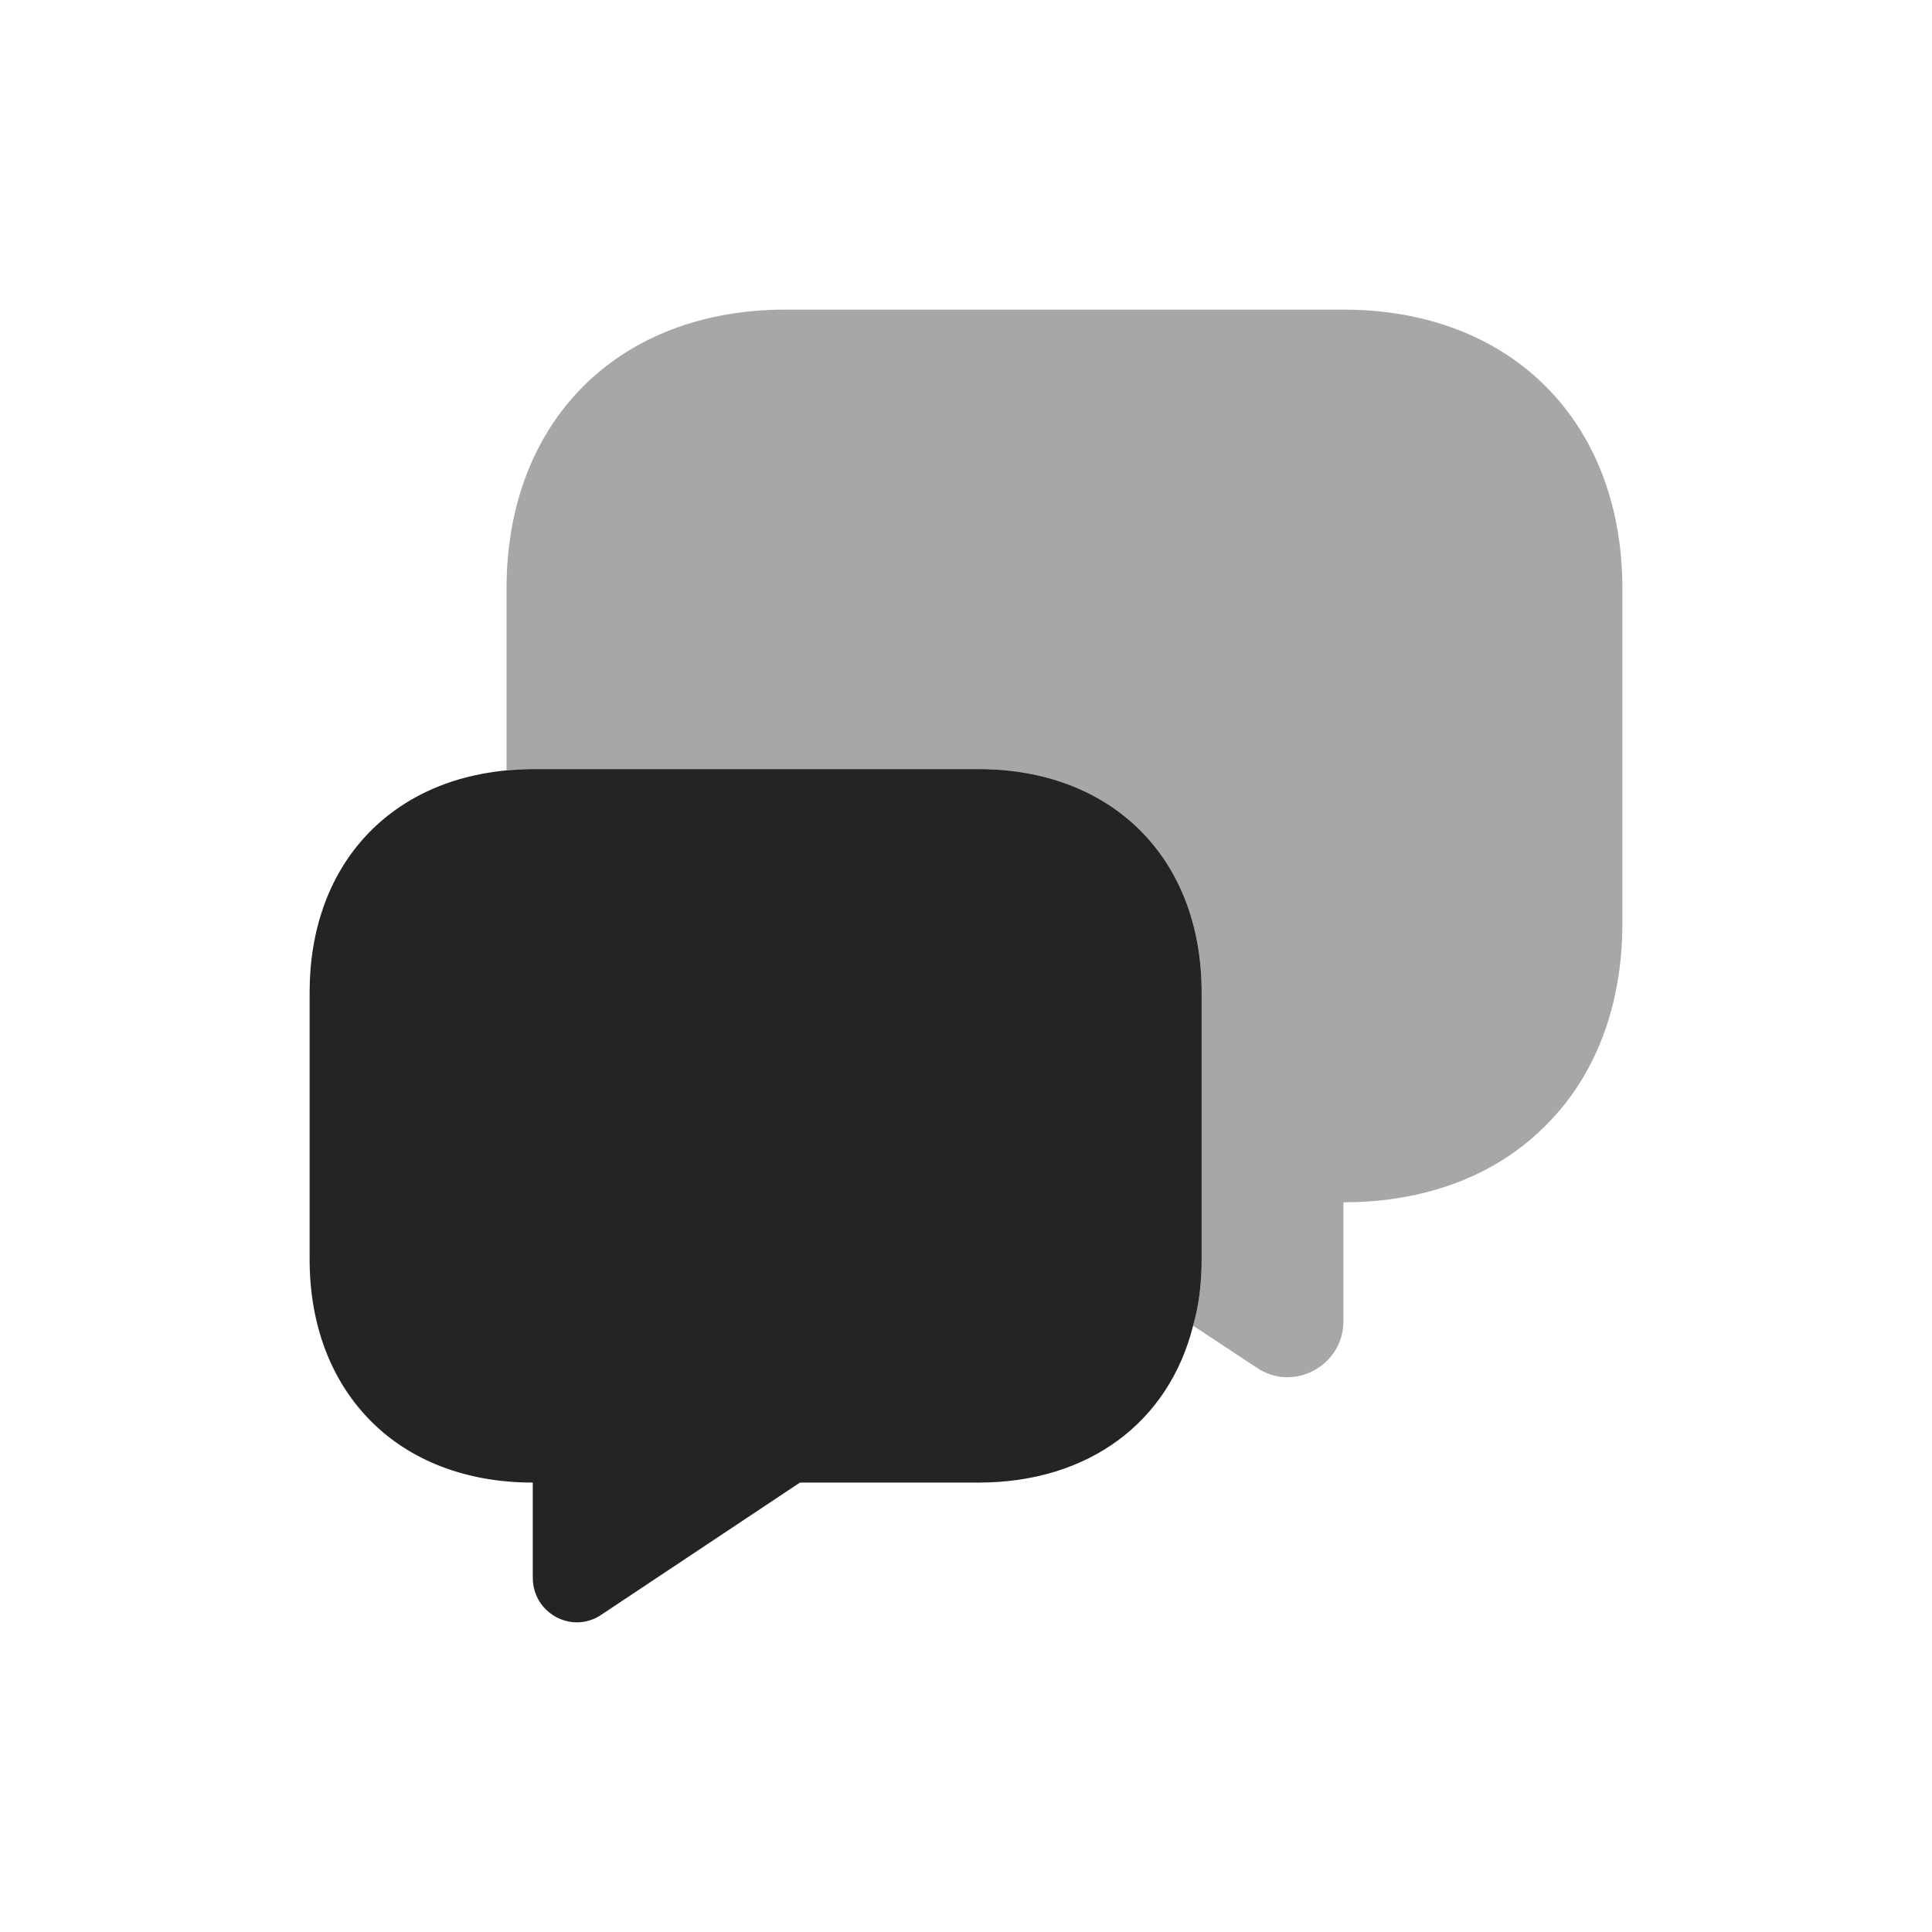 <svg xmlns="http://www.w3.org/2000/svg" width="65" height="65" viewBox="0 0 65 65" fill="none"><path opacity="0.4" d="M54.583 19.802V31.064C54.583 33.869 53.656 36.232 52 37.866C50.365 39.523 48.002 40.45 45.198 40.45V44.447C45.198 45.949 43.52 46.854 42.283 46.015L40.141 44.602C40.34 43.917 40.428 43.166 40.428 42.371V33.383C40.428 28.878 37.425 25.875 32.92 25.875H17.925C17.616 25.875 17.329 25.897 17.042 25.919V19.802C17.042 14.171 20.796 10.417 26.427 10.417H45.198C50.829 10.417 54.583 14.171 54.583 19.802Z" fill="#242424"></path><path d="M40.428 33.383V42.371C40.428 43.166 40.34 43.917 40.141 44.602C39.324 47.848 36.63 49.88 32.92 49.88H26.913L20.244 54.318C19.25 55.003 17.925 54.274 17.925 53.082V49.88C15.672 49.88 13.795 49.129 12.492 47.826C11.168 46.501 10.417 44.624 10.417 42.371V33.383C10.417 29.188 13.023 26.295 17.042 25.919C17.329 25.897 17.616 25.875 17.925 25.875H32.92C37.425 25.875 40.428 28.878 40.428 33.383Z" fill="#242424"></path></svg>